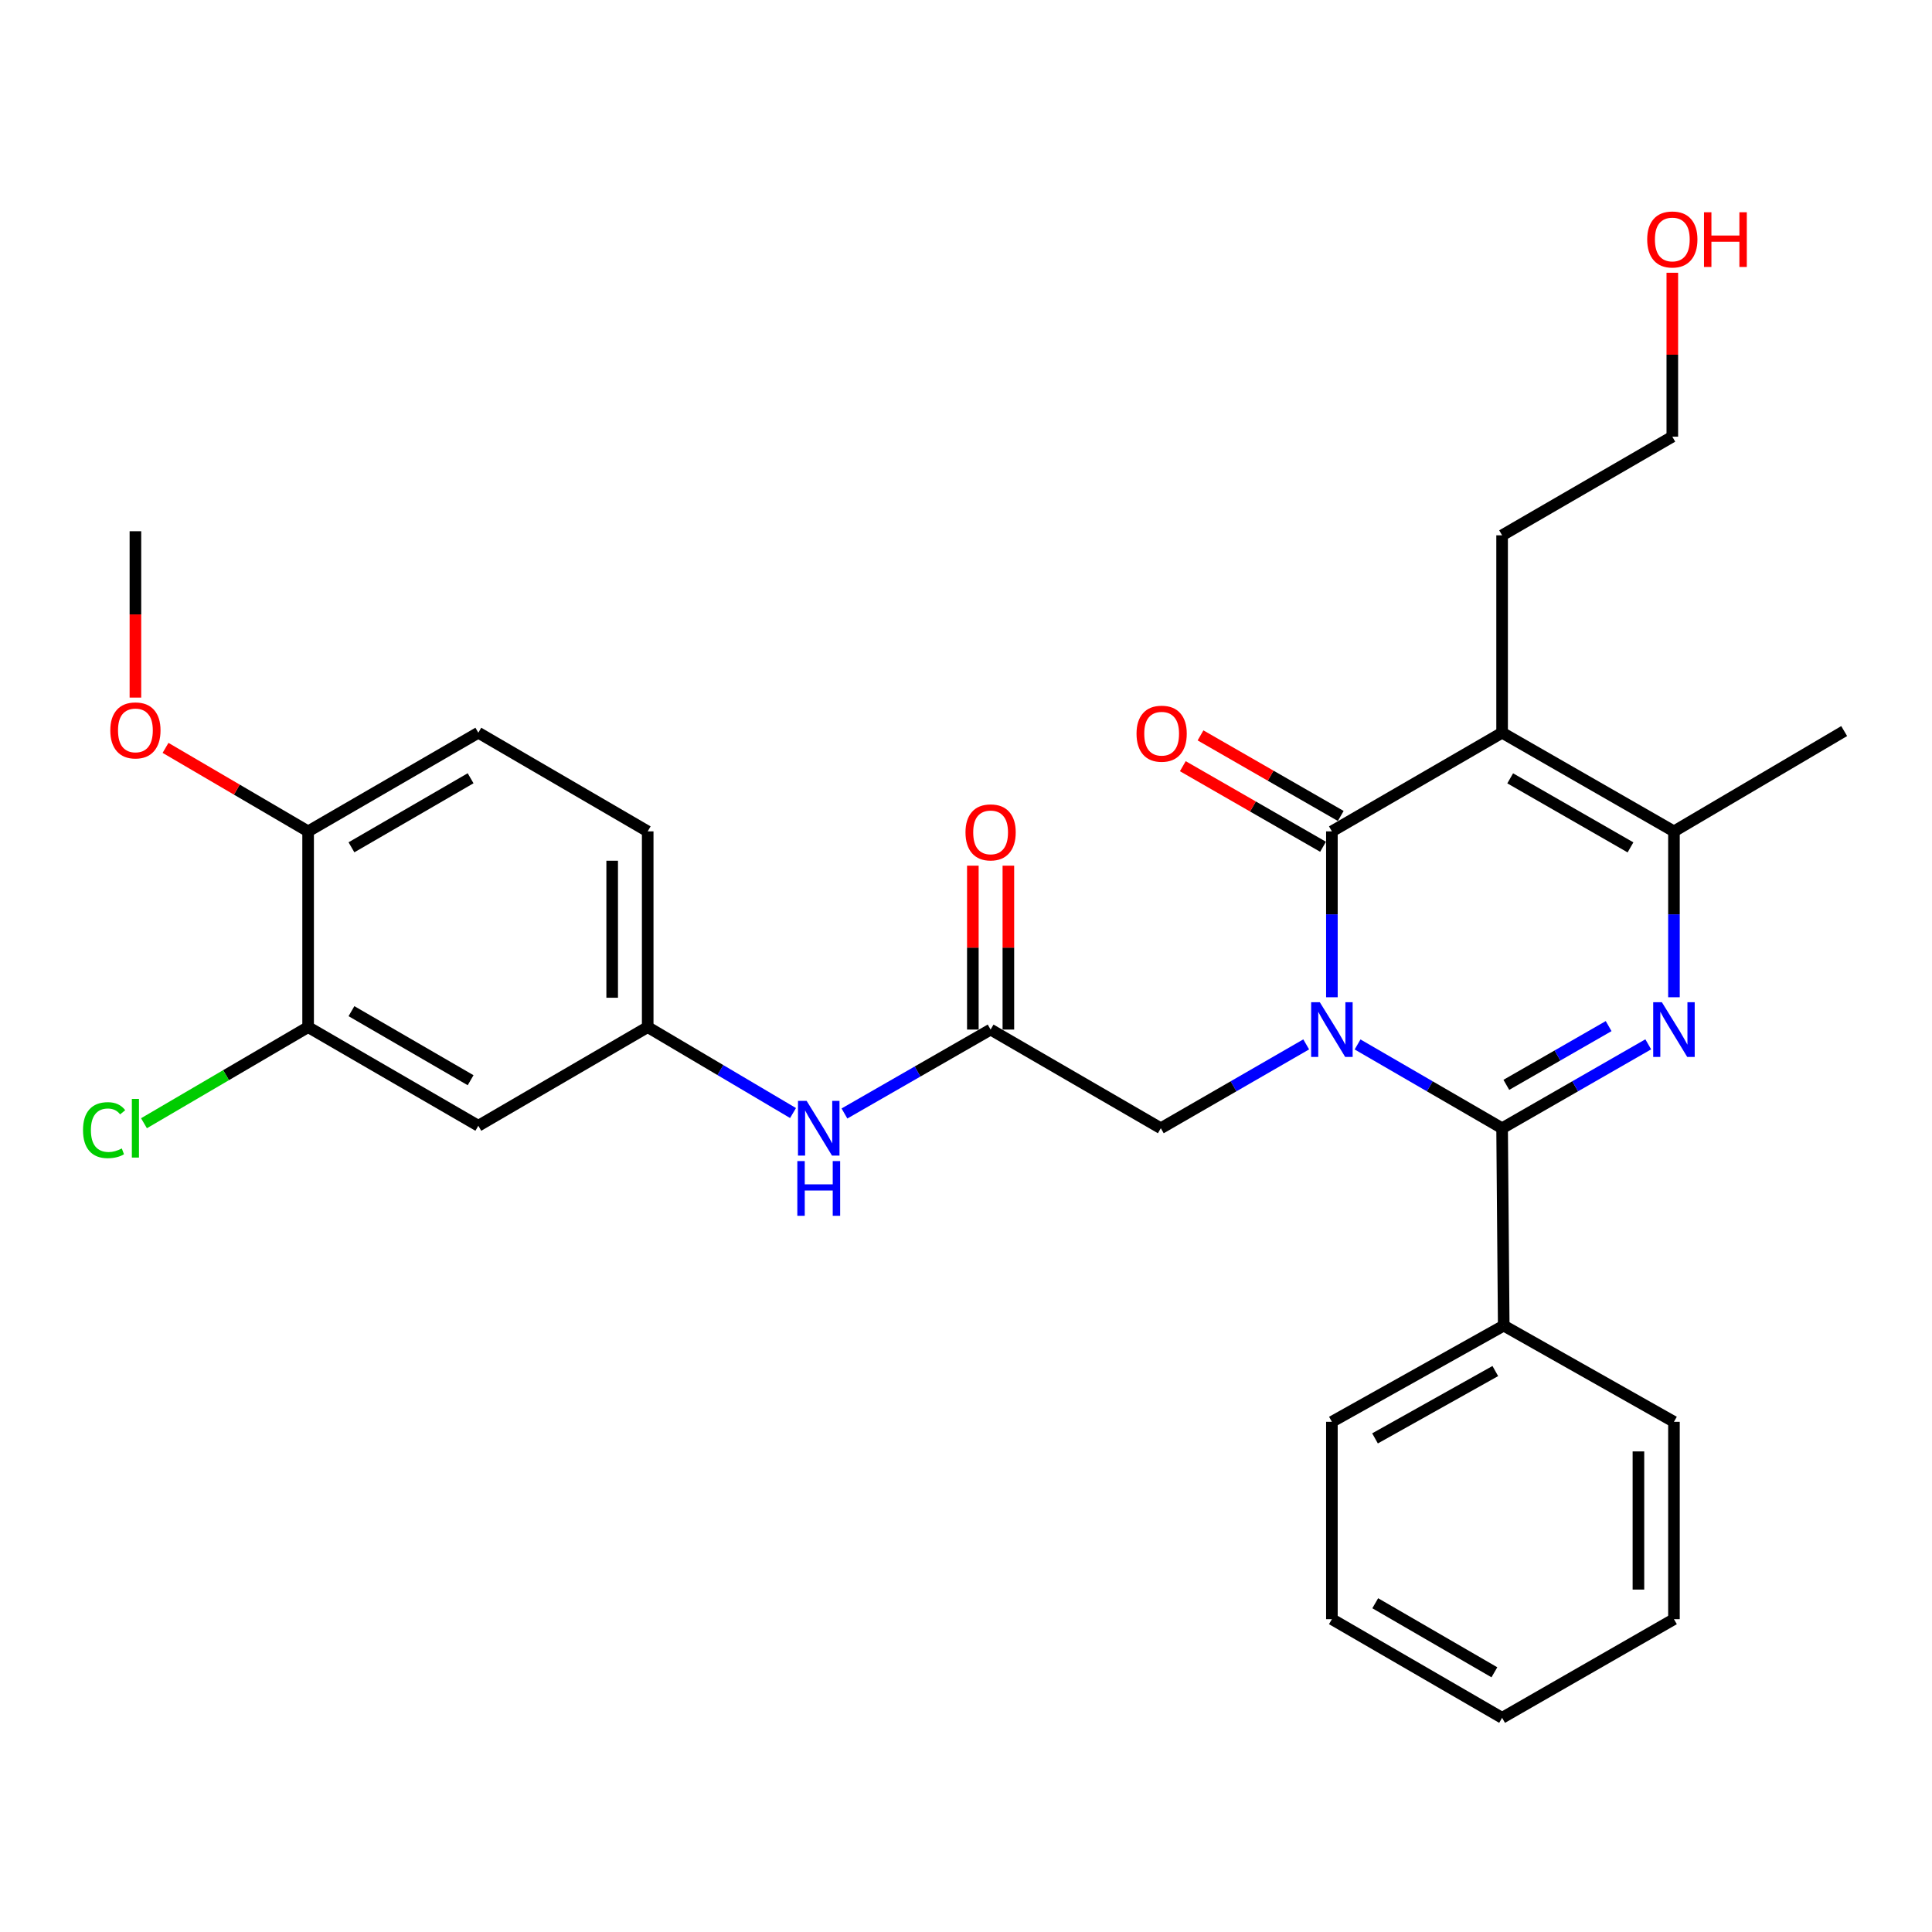 <?xml version='1.0' encoding='iso-8859-1'?>
<svg version='1.1' baseProfile='full'
              xmlns='http://www.w3.org/2000/svg'
                      xmlns:rdkit='http://www.rdkit.org/xml'
                      xmlns:xlink='http://www.w3.org/1999/xlink'
                  xml:space='preserve'
width='1000px' height='1000px' viewBox='0 0 1000 1000'>
<!-- END OF HEADER -->
<rect style='opacity:1.0;fill:#FFFFFF;stroke:none' width='1000' height='1000' x='0' y='0'> </rect>
<path class='bond-0' d='M 702.673,540.605 L 740.08,562.292' style='fill:none;fill-rule:evenodd;stroke:#0000FF;stroke-width:6px;stroke-linecap:butt;stroke-linejoin:miter;stroke-opacity:1' />
<path class='bond-0' d='M 740.08,562.292 L 777.487,583.98' style='fill:none;fill-rule:evenodd;stroke:#000000;stroke-width:6px;stroke-linecap:butt;stroke-linejoin:miter;stroke-opacity:1' />
<path class='bond-1' d='M 689.387,516.177 L 689.387,473.246' style='fill:none;fill-rule:evenodd;stroke:#0000FF;stroke-width:6px;stroke-linecap:butt;stroke-linejoin:miter;stroke-opacity:1' />
<path class='bond-1' d='M 689.387,473.246 L 689.387,430.316' style='fill:none;fill-rule:evenodd;stroke:#000000;stroke-width:6px;stroke-linecap:butt;stroke-linejoin:miter;stroke-opacity:1' />
<path class='bond-5' d='M 676.091,540.571 L 638.464,562.276' style='fill:none;fill-rule:evenodd;stroke:#0000FF;stroke-width:6px;stroke-linecap:butt;stroke-linejoin:miter;stroke-opacity:1' />
<path class='bond-5' d='M 638.464,562.276 L 600.837,583.98' style='fill:none;fill-rule:evenodd;stroke:#000000;stroke-width:6px;stroke-linecap:butt;stroke-linejoin:miter;stroke-opacity:1' />
<path class='bond-2' d='M 777.487,583.98 L 815.309,562.261' style='fill:none;fill-rule:evenodd;stroke:#000000;stroke-width:6px;stroke-linecap:butt;stroke-linejoin:miter;stroke-opacity:1' />
<path class='bond-2' d='M 815.309,562.261 L 853.131,540.542' style='fill:none;fill-rule:evenodd;stroke:#0000FF;stroke-width:6px;stroke-linecap:butt;stroke-linejoin:miter;stroke-opacity:1' />
<path class='bond-2' d='M 779.677,561.518 L 806.152,546.315' style='fill:none;fill-rule:evenodd;stroke:#000000;stroke-width:6px;stroke-linecap:butt;stroke-linejoin:miter;stroke-opacity:1' />
<path class='bond-2' d='M 806.152,546.315 L 832.627,531.111' style='fill:none;fill-rule:evenodd;stroke:#0000FF;stroke-width:6px;stroke-linecap:butt;stroke-linejoin:miter;stroke-opacity:1' />
<path class='bond-11' d='M 777.487,583.98 L 778.325,686.137' style='fill:none;fill-rule:evenodd;stroke:#000000;stroke-width:6px;stroke-linecap:butt;stroke-linejoin:miter;stroke-opacity:1' />
<path class='bond-3' d='M 689.387,430.316 L 777.487,379.258' style='fill:none;fill-rule:evenodd;stroke:#000000;stroke-width:6px;stroke-linecap:butt;stroke-linejoin:miter;stroke-opacity:1' />
<path class='bond-10' d='M 693.968,422.344 L 657.678,401.49' style='fill:none;fill-rule:evenodd;stroke:#000000;stroke-width:6px;stroke-linecap:butt;stroke-linejoin:miter;stroke-opacity:1' />
<path class='bond-10' d='M 657.678,401.49 L 621.388,380.636' style='fill:none;fill-rule:evenodd;stroke:#FF0000;stroke-width:6px;stroke-linecap:butt;stroke-linejoin:miter;stroke-opacity:1' />
<path class='bond-10' d='M 684.806,438.287 L 648.516,417.433' style='fill:none;fill-rule:evenodd;stroke:#000000;stroke-width:6px;stroke-linecap:butt;stroke-linejoin:miter;stroke-opacity:1' />
<path class='bond-10' d='M 648.516,417.433 L 612.226,396.579' style='fill:none;fill-rule:evenodd;stroke:#FF0000;stroke-width:6px;stroke-linecap:butt;stroke-linejoin:miter;stroke-opacity:1' />
<path class='bond-29' d='M 866.435,516.177 L 866.435,473.246' style='fill:none;fill-rule:evenodd;stroke:#0000FF;stroke-width:6px;stroke-linecap:butt;stroke-linejoin:miter;stroke-opacity:1' />
<path class='bond-29' d='M 866.435,473.246 L 866.435,430.316' style='fill:none;fill-rule:evenodd;stroke:#000000;stroke-width:6px;stroke-linecap:butt;stroke-linejoin:miter;stroke-opacity:1' />
<path class='bond-4' d='M 777.487,379.258 L 866.435,430.316' style='fill:none;fill-rule:evenodd;stroke:#000000;stroke-width:6px;stroke-linecap:butt;stroke-linejoin:miter;stroke-opacity:1' />
<path class='bond-4' d='M 781.675,402.864 L 843.939,438.605' style='fill:none;fill-rule:evenodd;stroke:#000000;stroke-width:6px;stroke-linecap:butt;stroke-linejoin:miter;stroke-opacity:1' />
<path class='bond-16' d='M 777.487,379.258 L 777.487,277.08' style='fill:none;fill-rule:evenodd;stroke:#000000;stroke-width:6px;stroke-linecap:butt;stroke-linejoin:miter;stroke-opacity:1' />
<path class='bond-19' d='M 866.435,430.316 L 954.545,378.4' style='fill:none;fill-rule:evenodd;stroke:#000000;stroke-width:6px;stroke-linecap:butt;stroke-linejoin:miter;stroke-opacity:1' />
<path class='bond-6' d='M 600.837,583.98 L 512.737,532.902' style='fill:none;fill-rule:evenodd;stroke:#000000;stroke-width:6px;stroke-linecap:butt;stroke-linejoin:miter;stroke-opacity:1' />
<path class='bond-9' d='M 512.737,532.902 L 474.91,554.621' style='fill:none;fill-rule:evenodd;stroke:#000000;stroke-width:6px;stroke-linecap:butt;stroke-linejoin:miter;stroke-opacity:1' />
<path class='bond-9' d='M 474.91,554.621 L 437.084,576.341' style='fill:none;fill-rule:evenodd;stroke:#0000FF;stroke-width:6px;stroke-linecap:butt;stroke-linejoin:miter;stroke-opacity:1' />
<path class='bond-14' d='M 521.931,532.902 L 521.931,490.485' style='fill:none;fill-rule:evenodd;stroke:#000000;stroke-width:6px;stroke-linecap:butt;stroke-linejoin:miter;stroke-opacity:1' />
<path class='bond-14' d='M 521.931,490.485 L 521.931,448.069' style='fill:none;fill-rule:evenodd;stroke:#FF0000;stroke-width:6px;stroke-linecap:butt;stroke-linejoin:miter;stroke-opacity:1' />
<path class='bond-14' d='M 503.543,532.902 L 503.543,490.485' style='fill:none;fill-rule:evenodd;stroke:#000000;stroke-width:6px;stroke-linecap:butt;stroke-linejoin:miter;stroke-opacity:1' />
<path class='bond-14' d='M 503.543,490.485 L 503.543,448.069' style='fill:none;fill-rule:evenodd;stroke:#FF0000;stroke-width:6px;stroke-linecap:butt;stroke-linejoin:miter;stroke-opacity:1' />
<path class='bond-7' d='M 159.479,531.625 L 247.579,582.693' style='fill:none;fill-rule:evenodd;stroke:#000000;stroke-width:6px;stroke-linecap:butt;stroke-linejoin:miter;stroke-opacity:1' />
<path class='bond-7' d='M 181.915,523.376 L 243.586,559.124' style='fill:none;fill-rule:evenodd;stroke:#000000;stroke-width:6px;stroke-linecap:butt;stroke-linejoin:miter;stroke-opacity:1' />
<path class='bond-17' d='M 159.479,531.625 L 117,556.505' style='fill:none;fill-rule:evenodd;stroke:#000000;stroke-width:6px;stroke-linecap:butt;stroke-linejoin:miter;stroke-opacity:1' />
<path class='bond-17' d='M 117,556.505 L 74.521,581.386' style='fill:none;fill-rule:evenodd;stroke:#00CC00;stroke-width:6px;stroke-linecap:butt;stroke-linejoin:miter;stroke-opacity:1' />
<path class='bond-31' d='M 159.479,531.625 L 159.479,430.316' style='fill:none;fill-rule:evenodd;stroke:#000000;stroke-width:6px;stroke-linecap:butt;stroke-linejoin:miter;stroke-opacity:1' />
<path class='bond-8' d='M 247.579,582.693 L 335.25,531.625' style='fill:none;fill-rule:evenodd;stroke:#000000;stroke-width:6px;stroke-linecap:butt;stroke-linejoin:miter;stroke-opacity:1' />
<path class='bond-12' d='M 410.468,576.108 L 372.859,553.866' style='fill:none;fill-rule:evenodd;stroke:#0000FF;stroke-width:6px;stroke-linecap:butt;stroke-linejoin:miter;stroke-opacity:1' />
<path class='bond-12' d='M 372.859,553.866 L 335.25,531.625' style='fill:none;fill-rule:evenodd;stroke:#000000;stroke-width:6px;stroke-linecap:butt;stroke-linejoin:miter;stroke-opacity:1' />
<path class='bond-22' d='M 778.325,686.137 L 689.387,735.928' style='fill:none;fill-rule:evenodd;stroke:#000000;stroke-width:6px;stroke-linecap:butt;stroke-linejoin:miter;stroke-opacity:1' />
<path class='bond-22' d='M 773.967,709.651 L 711.71,744.505' style='fill:none;fill-rule:evenodd;stroke:#000000;stroke-width:6px;stroke-linecap:butt;stroke-linejoin:miter;stroke-opacity:1' />
<path class='bond-23' d='M 778.325,686.137 L 866.435,735.928' style='fill:none;fill-rule:evenodd;stroke:#000000;stroke-width:6px;stroke-linecap:butt;stroke-linejoin:miter;stroke-opacity:1' />
<path class='bond-18' d='M 335.25,531.625 L 335.25,430.316' style='fill:none;fill-rule:evenodd;stroke:#000000;stroke-width:6px;stroke-linecap:butt;stroke-linejoin:miter;stroke-opacity:1' />
<path class='bond-18' d='M 316.862,516.428 L 316.862,445.512' style='fill:none;fill-rule:evenodd;stroke:#000000;stroke-width:6px;stroke-linecap:butt;stroke-linejoin:miter;stroke-opacity:1' />
<path class='bond-13' d='M 159.479,430.316 L 247.579,379.258' style='fill:none;fill-rule:evenodd;stroke:#000000;stroke-width:6px;stroke-linecap:butt;stroke-linejoin:miter;stroke-opacity:1' />
<path class='bond-13' d='M 181.914,438.567 L 243.584,402.826' style='fill:none;fill-rule:evenodd;stroke:#000000;stroke-width:6px;stroke-linecap:butt;stroke-linejoin:miter;stroke-opacity:1' />
<path class='bond-20' d='M 159.479,430.316 L 122.58,408.708' style='fill:none;fill-rule:evenodd;stroke:#000000;stroke-width:6px;stroke-linecap:butt;stroke-linejoin:miter;stroke-opacity:1' />
<path class='bond-20' d='M 122.58,408.708 L 85.681,387.1' style='fill:none;fill-rule:evenodd;stroke:#FF0000;stroke-width:6px;stroke-linecap:butt;stroke-linejoin:miter;stroke-opacity:1' />
<path class='bond-15' d='M 247.579,379.258 L 335.25,430.316' style='fill:none;fill-rule:evenodd;stroke:#000000;stroke-width:6px;stroke-linecap:butt;stroke-linejoin:miter;stroke-opacity:1' />
<path class='bond-24' d='M 777.487,277.08 L 865.587,226.022' style='fill:none;fill-rule:evenodd;stroke:#000000;stroke-width:6px;stroke-linecap:butt;stroke-linejoin:miter;stroke-opacity:1' />
<path class='bond-25' d='M 70.091,361.076 L 70.091,318.021' style='fill:none;fill-rule:evenodd;stroke:#FF0000;stroke-width:6px;stroke-linecap:butt;stroke-linejoin:miter;stroke-opacity:1' />
<path class='bond-25' d='M 70.091,318.021 L 70.091,274.966' style='fill:none;fill-rule:evenodd;stroke:#000000;stroke-width:6px;stroke-linecap:butt;stroke-linejoin:miter;stroke-opacity:1' />
<path class='bond-21' d='M 865.587,141.179 L 865.587,183.601' style='fill:none;fill-rule:evenodd;stroke:#FF0000;stroke-width:6px;stroke-linecap:butt;stroke-linejoin:miter;stroke-opacity:1' />
<path class='bond-21' d='M 865.587,183.601 L 865.587,226.022' style='fill:none;fill-rule:evenodd;stroke:#000000;stroke-width:6px;stroke-linecap:butt;stroke-linejoin:miter;stroke-opacity:1' />
<path class='bond-27' d='M 689.387,735.928 L 689.387,838.085' style='fill:none;fill-rule:evenodd;stroke:#000000;stroke-width:6px;stroke-linecap:butt;stroke-linejoin:miter;stroke-opacity:1' />
<path class='bond-26' d='M 866.435,735.928 L 866.435,838.085' style='fill:none;fill-rule:evenodd;stroke:#000000;stroke-width:6px;stroke-linecap:butt;stroke-linejoin:miter;stroke-opacity:1' />
<path class='bond-26' d='M 848.047,751.252 L 848.047,822.762' style='fill:none;fill-rule:evenodd;stroke:#000000;stroke-width:6px;stroke-linecap:butt;stroke-linejoin:miter;stroke-opacity:1' />
<path class='bond-28' d='M 866.435,838.085 L 777.487,889.143' style='fill:none;fill-rule:evenodd;stroke:#000000;stroke-width:6px;stroke-linecap:butt;stroke-linejoin:miter;stroke-opacity:1' />
<path class='bond-30' d='M 689.387,838.085 L 777.487,889.143' style='fill:none;fill-rule:evenodd;stroke:#000000;stroke-width:6px;stroke-linecap:butt;stroke-linejoin:miter;stroke-opacity:1' />
<path class='bond-30' d='M 711.822,829.834 L 773.492,865.575' style='fill:none;fill-rule:evenodd;stroke:#000000;stroke-width:6px;stroke-linecap:butt;stroke-linejoin:miter;stroke-opacity:1' />
<path  class='atom-0' d='M 683.127 518.742
L 692.407 533.742
Q 693.327 535.222, 694.807 537.902
Q 696.287 540.582, 696.367 540.742
L 696.367 518.742
L 700.127 518.742
L 700.127 547.062
L 696.247 547.062
L 686.287 530.662
Q 685.127 528.742, 683.887 526.542
Q 682.687 524.342, 682.327 523.662
L 682.327 547.062
L 678.647 547.062
L 678.647 518.742
L 683.127 518.742
' fill='#0000FF'/>
<path  class='atom-3' d='M 860.175 518.742
L 869.455 533.742
Q 870.375 535.222, 871.855 537.902
Q 873.335 540.582, 873.415 540.742
L 873.415 518.742
L 877.175 518.742
L 877.175 547.062
L 873.295 547.062
L 863.335 530.662
Q 862.175 528.742, 860.935 526.542
Q 859.735 524.342, 859.375 523.662
L 859.375 547.062
L 855.695 547.062
L 855.695 518.742
L 860.175 518.742
' fill='#0000FF'/>
<path  class='atom-10' d='M 417.519 569.82
L 426.799 584.82
Q 427.719 586.3, 429.199 588.98
Q 430.679 591.66, 430.759 591.82
L 430.759 569.82
L 434.519 569.82
L 434.519 598.14
L 430.639 598.14
L 420.679 581.74
Q 419.519 579.82, 418.279 577.62
Q 417.079 575.42, 416.719 574.74
L 416.719 598.14
L 413.039 598.14
L 413.039 569.82
L 417.519 569.82
' fill='#0000FF'/>
<path  class='atom-10' d='M 412.699 600.972
L 416.539 600.972
L 416.539 613.012
L 431.019 613.012
L 431.019 600.972
L 434.859 600.972
L 434.859 629.292
L 431.019 629.292
L 431.019 616.212
L 416.539 616.212
L 416.539 629.292
L 412.699 629.292
L 412.699 600.972
' fill='#0000FF'/>
<path  class='atom-11' d='M 588.266 379.757
Q 588.266 372.957, 591.626 369.157
Q 594.986 365.357, 601.266 365.357
Q 607.546 365.357, 610.906 369.157
Q 614.266 372.957, 614.266 379.757
Q 614.266 386.637, 610.866 390.557
Q 607.466 394.437, 601.266 394.437
Q 595.026 394.437, 591.626 390.557
Q 588.266 386.677, 588.266 379.757
M 601.266 391.237
Q 605.586 391.237, 607.906 388.357
Q 610.266 385.437, 610.266 379.757
Q 610.266 374.197, 607.906 371.397
Q 605.586 368.557, 601.266 368.557
Q 596.946 368.557, 594.586 371.357
Q 592.266 374.157, 592.266 379.757
Q 592.266 385.477, 594.586 388.357
Q 596.946 391.237, 601.266 391.237
' fill='#FF0000'/>
<path  class='atom-15' d='M 499.737 430.835
Q 499.737 424.035, 503.097 420.235
Q 506.457 416.435, 512.737 416.435
Q 519.017 416.435, 522.377 420.235
Q 525.737 424.035, 525.737 430.835
Q 525.737 437.715, 522.337 441.635
Q 518.937 445.515, 512.737 445.515
Q 506.497 445.515, 503.097 441.635
Q 499.737 437.755, 499.737 430.835
M 512.737 442.315
Q 517.057 442.315, 519.377 439.435
Q 521.737 436.515, 521.737 430.835
Q 521.737 425.275, 519.377 422.475
Q 517.057 419.635, 512.737 419.635
Q 508.417 419.635, 506.057 422.435
Q 503.737 425.235, 503.737 430.835
Q 503.737 436.555, 506.057 439.435
Q 508.417 442.315, 512.737 442.315
' fill='#FF0000'/>
<path  class='atom-18' d='M 42.971 584.96
Q 42.971 577.92, 46.251 574.24
Q 49.571 570.52, 55.851 570.52
Q 61.691 570.52, 64.811 574.64
L 62.171 576.8
Q 59.891 573.8, 55.851 573.8
Q 51.571 573.8, 49.291 576.68
Q 47.051 579.52, 47.051 584.96
Q 47.051 590.56, 49.371 593.44
Q 51.731 596.32, 56.291 596.32
Q 59.411 596.32, 63.051 594.44
L 64.171 597.44
Q 62.691 598.4, 60.451 598.96
Q 58.211 599.52, 55.731 599.52
Q 49.571 599.52, 46.251 595.76
Q 42.971 592, 42.971 584.96
' fill='#00CC00'/>
<path  class='atom-18' d='M 68.251 568.8
L 71.931 568.8
L 71.931 599.16
L 68.251 599.16
L 68.251 568.8
' fill='#00CC00'/>
<path  class='atom-21' d='M 57.091 378.051
Q 57.091 371.251, 60.451 367.451
Q 63.811 363.651, 70.091 363.651
Q 76.371 363.651, 79.731 367.451
Q 83.091 371.251, 83.091 378.051
Q 83.091 384.931, 79.691 388.851
Q 76.291 392.731, 70.091 392.731
Q 63.851 392.731, 60.451 388.851
Q 57.091 384.971, 57.091 378.051
M 70.091 389.531
Q 74.411 389.531, 76.731 386.651
Q 79.091 383.731, 79.091 378.051
Q 79.091 372.491, 76.731 369.691
Q 74.411 366.851, 70.091 366.851
Q 65.771 366.851, 63.411 369.651
Q 61.091 372.451, 61.091 378.051
Q 61.091 383.771, 63.411 386.651
Q 65.771 389.531, 70.091 389.531
' fill='#FF0000'/>
<path  class='atom-22' d='M 852.587 123.946
Q 852.587 117.146, 855.947 113.346
Q 859.307 109.546, 865.587 109.546
Q 871.867 109.546, 875.227 113.346
Q 878.587 117.146, 878.587 123.946
Q 878.587 130.826, 875.187 134.746
Q 871.787 138.626, 865.587 138.626
Q 859.347 138.626, 855.947 134.746
Q 852.587 130.866, 852.587 123.946
M 865.587 135.426
Q 869.907 135.426, 872.227 132.546
Q 874.587 129.626, 874.587 123.946
Q 874.587 118.386, 872.227 115.586
Q 869.907 112.746, 865.587 112.746
Q 861.267 112.746, 858.907 115.546
Q 856.587 118.346, 856.587 123.946
Q 856.587 129.666, 858.907 132.546
Q 861.267 135.426, 865.587 135.426
' fill='#FF0000'/>
<path  class='atom-22' d='M 881.987 109.866
L 885.827 109.866
L 885.827 121.906
L 900.307 121.906
L 900.307 109.866
L 904.147 109.866
L 904.147 138.186
L 900.307 138.186
L 900.307 125.106
L 885.827 125.106
L 885.827 138.186
L 881.987 138.186
L 881.987 109.866
' fill='#FF0000'/>
</svg>
